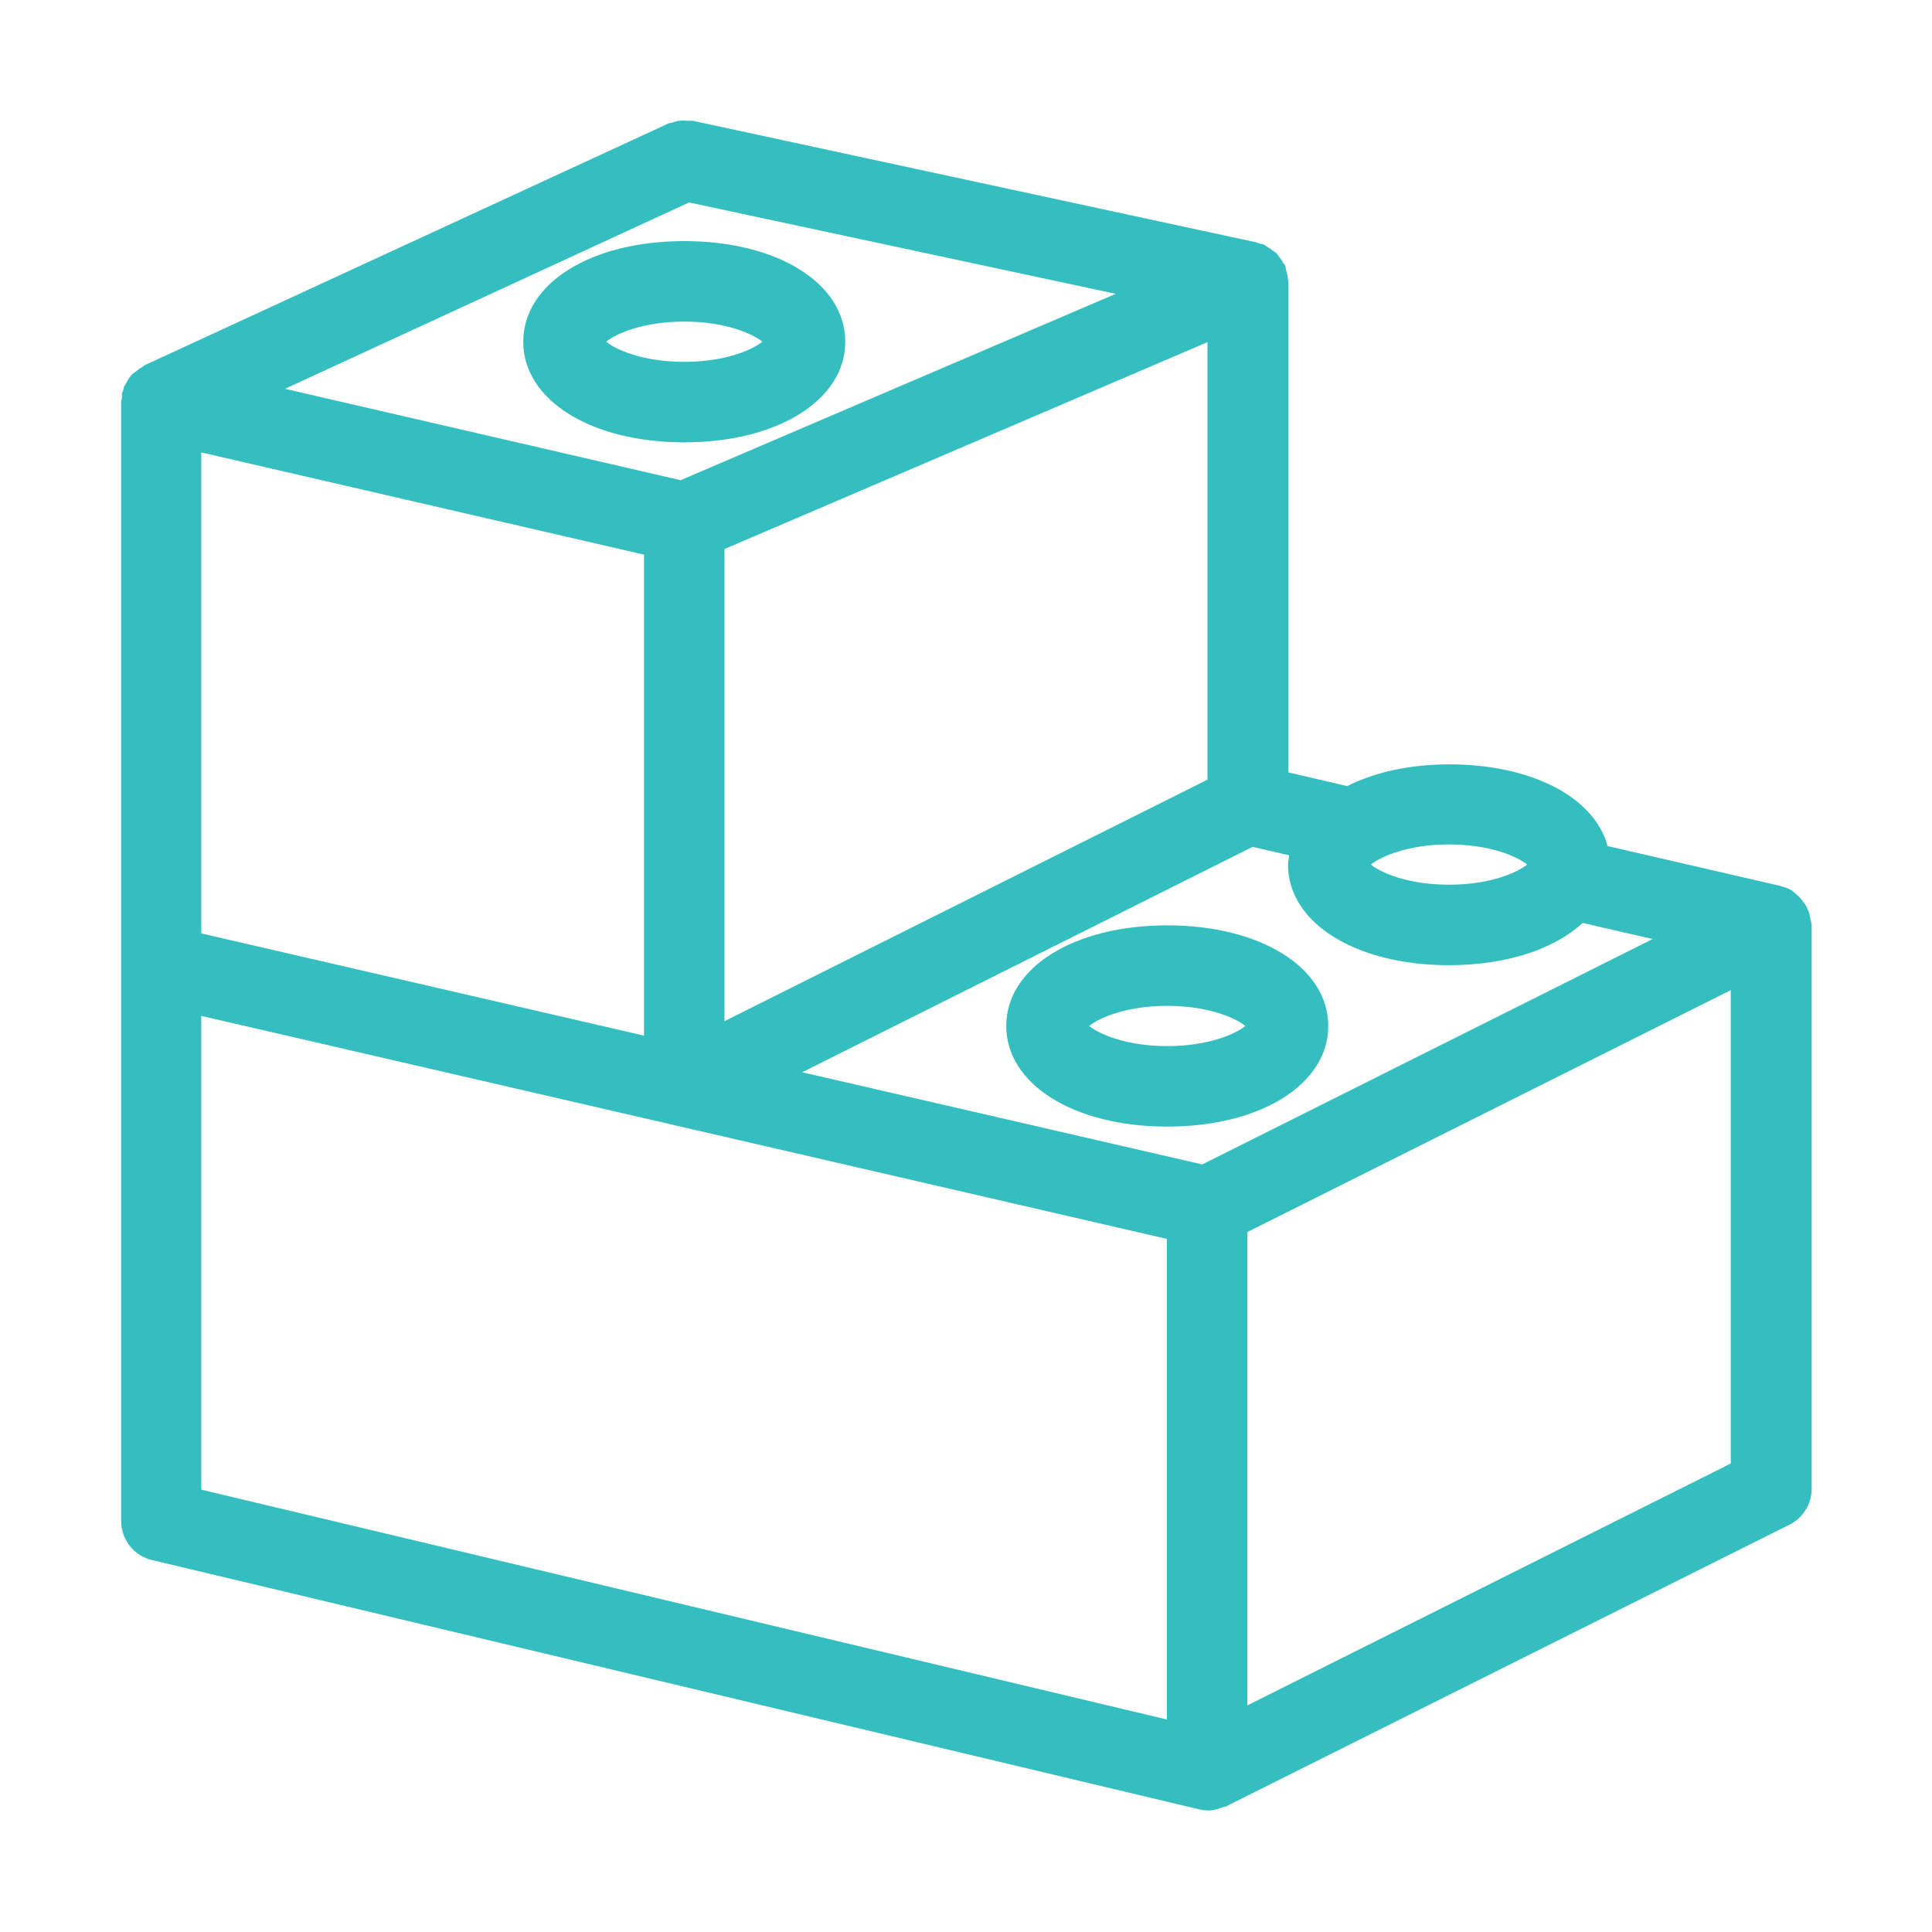 <svg width="48" height="48" viewBox="0 0 48 48" fill="none" xmlns="http://www.w3.org/2000/svg">
<path d="M44.98 22.86C44.98 22.86 44.98 22.81 44.97 22.78C44.95 22.67 44.91 22.57 44.85 22.47C44.84 22.45 44.82 22.44 44.81 22.42C44.76 22.34 44.69 22.27 44.62 22.21C44.6 22.19 44.58 22.17 44.56 22.16C44.55 22.16 44.54 22.14 44.53 22.13C44.44 22.08 44.35 22.04 44.25 22.02C44.25 22.02 44.24 22.02 44.23 22.01L39.94 21.02C39.62 19.82 38.07 18.99 36.01 18.99C35.01 18.99 34.15 19.19 33.47 19.53L32.01 19.19V6.99C32.01 6.96 31.99 6.93 31.99 6.9C31.99 6.83 31.97 6.77 31.95 6.7C31.94 6.67 31.95 6.63 31.93 6.6C31.93 6.58 31.91 6.58 31.9 6.56C31.9 6.55 31.89 6.54 31.88 6.53C31.85 6.47 31.81 6.42 31.77 6.37C31.75 6.34 31.73 6.3 31.7 6.28C31.68 6.26 31.65 6.25 31.63 6.23C31.58 6.19 31.53 6.16 31.48 6.13C31.44 6.11 31.42 6.08 31.38 6.07C31.35 6.06 31.32 6.06 31.29 6.05C31.26 6.05 31.24 6.02 31.21 6.02L17.21 3C17.21 3 17.13 3 17.09 3C17.02 3 16.96 2.99 16.89 3C16.82 3 16.75 3.03 16.69 3.05C16.65 3.06 16.62 3.05 16.58 3.08L3.58 9.08C3.58 9.08 3.55 9.11 3.53 9.12C3.48 9.15 3.43 9.18 3.39 9.22C3.35 9.25 3.31 9.27 3.28 9.3C3.26 9.32 3.25 9.34 3.23 9.36C3.2 9.4 3.17 9.45 3.15 9.49C3.13 9.53 3.1 9.57 3.08 9.61C3.07 9.64 3.07 9.67 3.06 9.7C3.06 9.72 3.04 9.74 3.03 9.76C3.03 9.8 3.03 9.84 3.03 9.87C3.03 9.91 3.01 9.94 3.01 9.98V37.79C3.01 38.25 3.33 38.66 3.78 38.76L29.78 44.95C29.86 44.97 29.94 44.98 30.01 44.98C30.15 44.98 30.28 44.94 30.41 44.89C30.43 44.89 30.44 44.89 30.46 44.88L44.46 37.88C44.8 37.71 45.01 37.36 45.01 36.99V22.99C45.01 22.99 45 22.91 44.99 22.87L44.98 22.86ZM29.87 28.93L19.93 26.64L31.12 21.04L32.03 21.25C32.02 21.33 32 21.4 32 21.48C32 22.93 33.68 23.98 36 23.98C37.43 23.98 38.62 23.58 39.32 22.93L41.06 23.33L29.87 28.93ZM17.12 5.03L27.72 7.3L16.91 11.93L7.08 9.66L17.12 5.03ZM18 13.64L30 8.5V19.37L18 25.37V13.64ZM5 11.24L16 13.78V25.73L5 23.19V11.24ZM37.94 21.48C37.71 21.67 37.04 21.98 36 21.98C34.96 21.98 34.29 21.67 34.06 21.48C34.29 21.29 34.96 20.98 36 20.98C37.04 20.98 37.71 21.29 37.94 21.48ZM5 25.24L28.99 30.78V42.72L5 37.01V25.24ZM43 36.36L30.99 42.37V30.61L43 24.6V36.36Z" fill="#35BEC0"/>
<path d="M29 22.99C26.68 22.99 25 24.04 25 25.49C25 26.94 26.68 27.99 29 27.99C31.32 27.99 33 26.94 33 25.49C33 24.04 31.32 22.99 29 22.99ZM29 25.99C27.96 25.99 27.29 25.68 27.06 25.49C27.29 25.3 27.96 24.99 29 24.99C30.04 24.99 30.71 25.3 30.94 25.49C30.71 25.68 30.04 25.99 29 25.99Z" fill="#35BEC0"/>
<path d="M17 10.99C19.32 10.99 21 9.94 21 8.49C21 7.04 19.32 5.99 17 5.99C14.68 5.99 13 7.04 13 8.49C13 9.94 14.68 10.99 17 10.99ZM17 7.99C18.04 7.99 18.71 8.3 18.94 8.49C18.71 8.68 18.04 8.99 17 8.99C15.96 8.99 15.29 8.68 15.06 8.49C15.29 8.3 15.96 7.99 17 7.99Z" fill="#35BEC0"/>
</svg>
